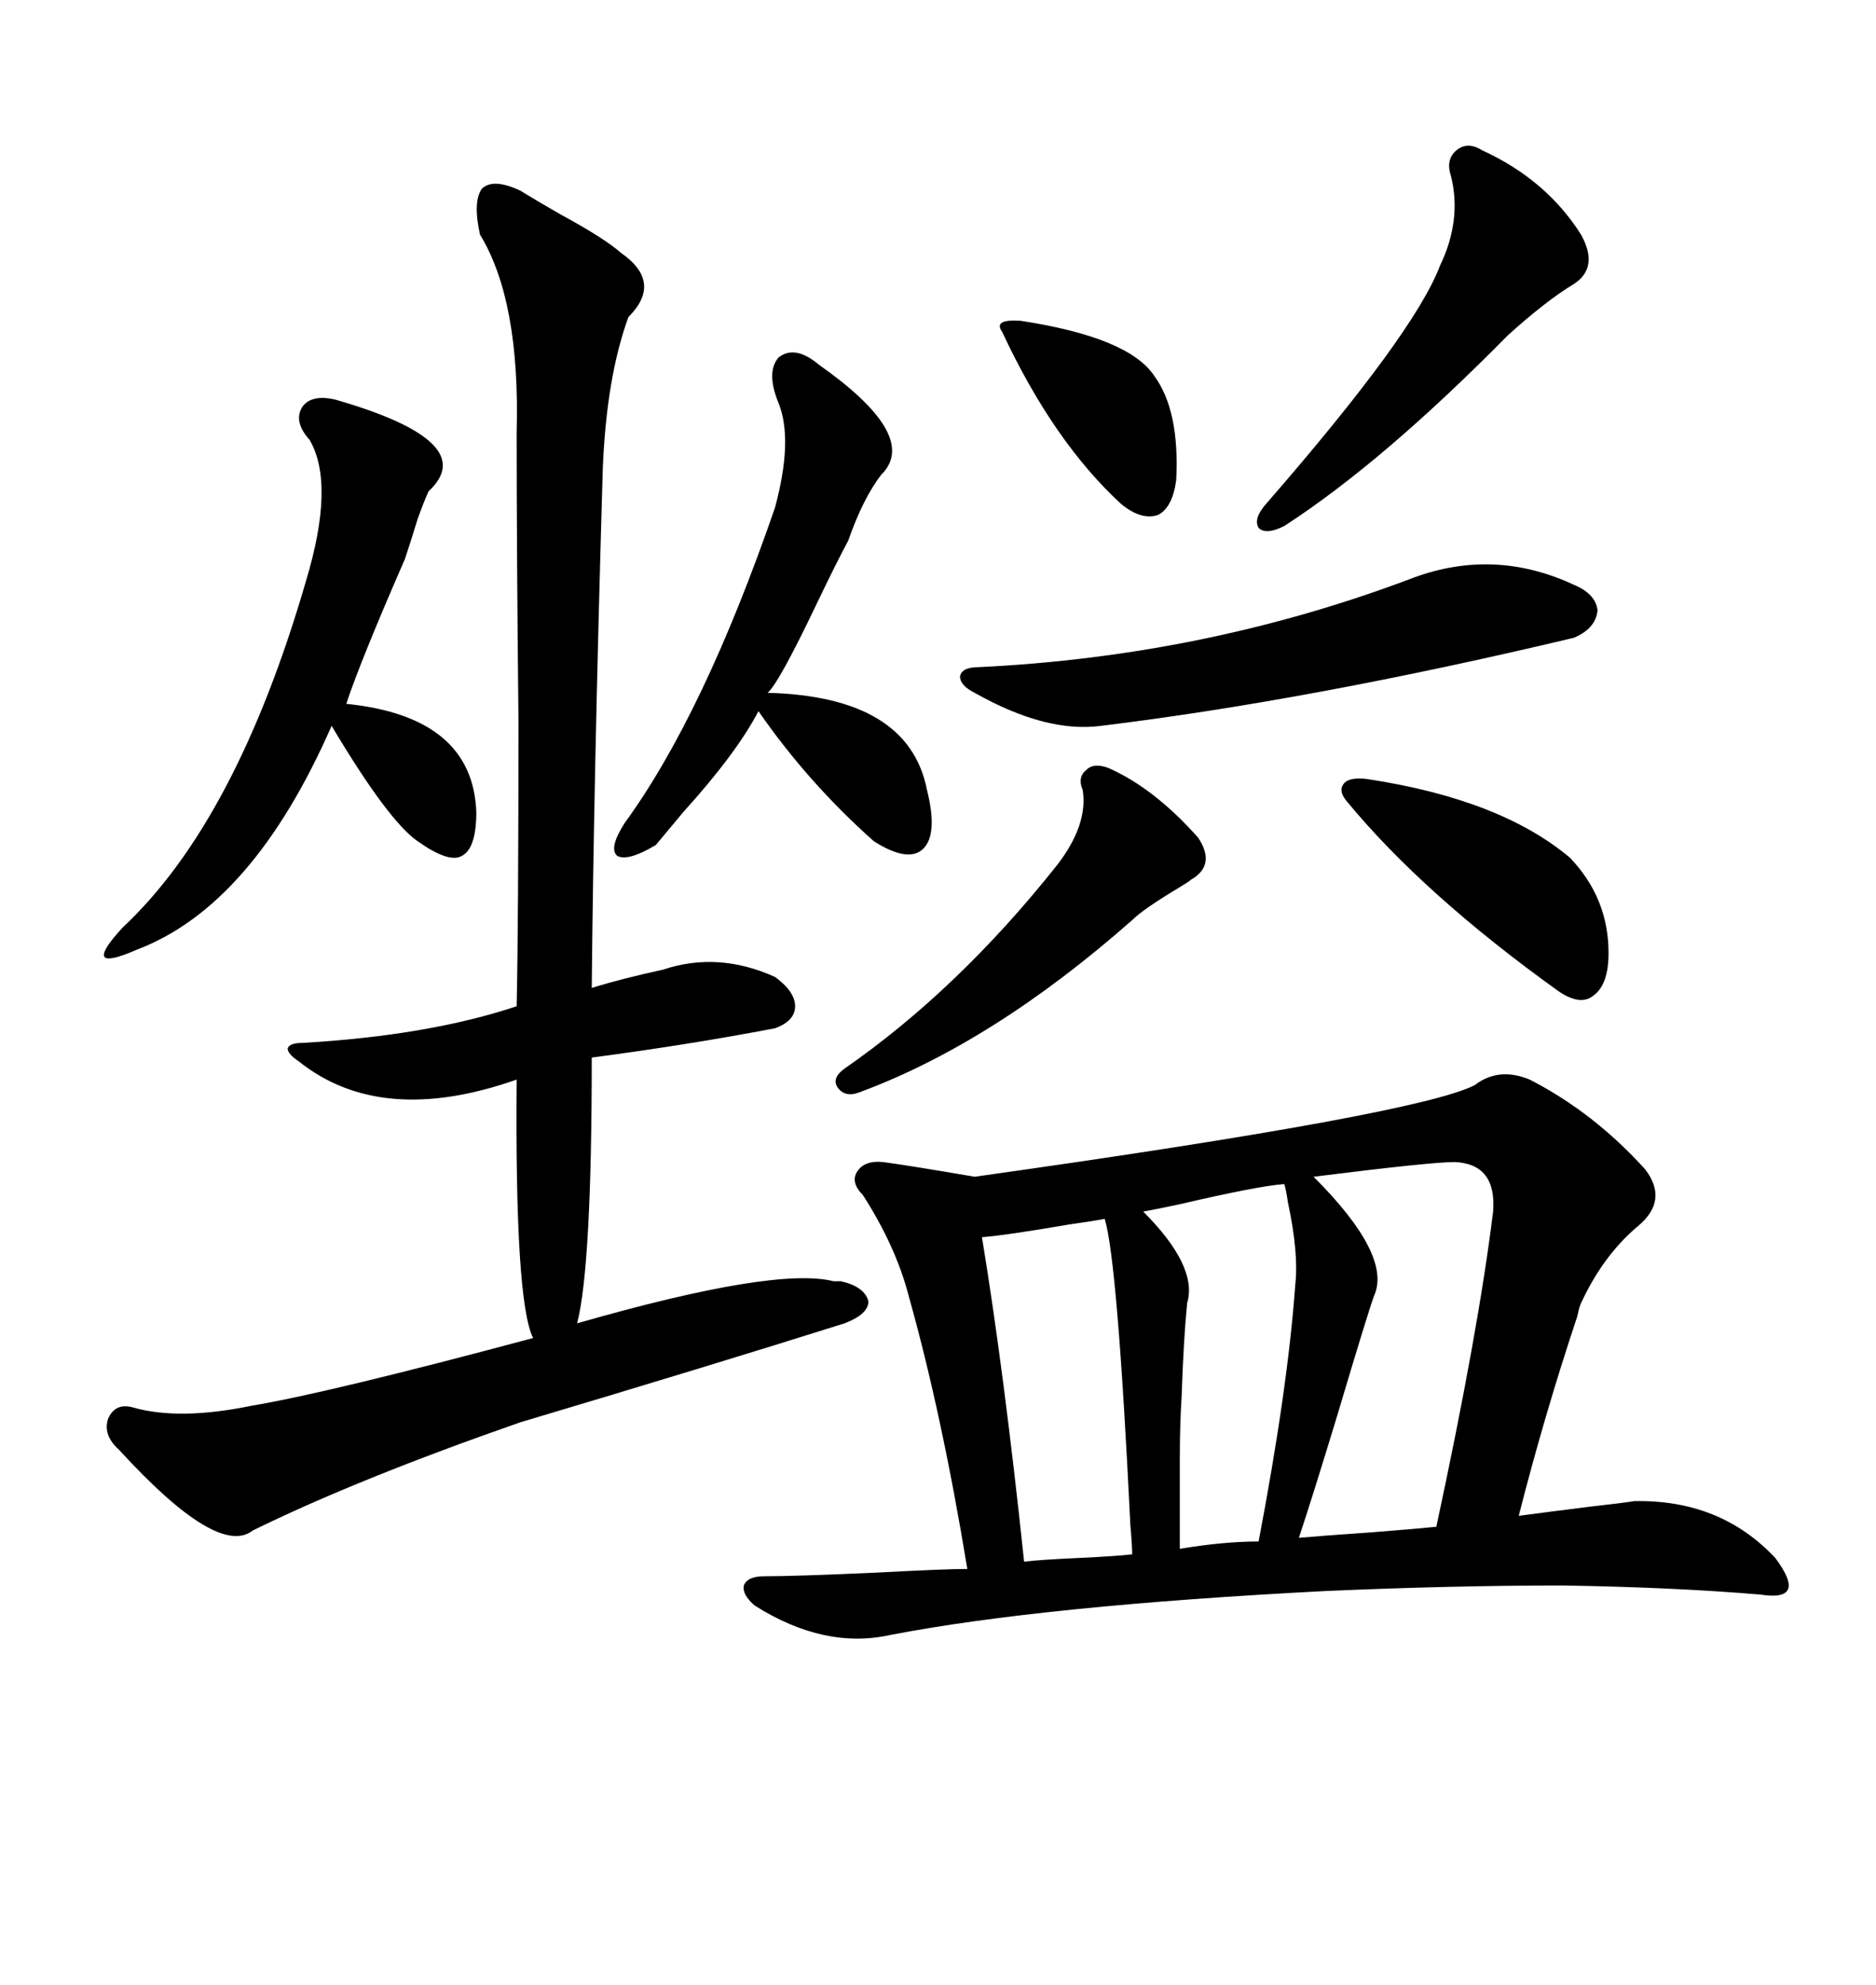 <svg xmlns="http://www.w3.org/2000/svg" xmlns:xlink="http://www.w3.org/1999/xlink" width="300" height="317.285"><path d="M235.84 173.44L235.84 173.44Q239.65 170.51 244.63 172.56L244.63 172.56Q254.88 177.83 263.09 186.91L263.09 186.91Q266.89 191.89 261.91 196.00L261.91 196.00Q256.35 200.68 252.83 208.30L252.83 208.30Q252.54 208.89 252.25 210.35L252.25 210.35Q246.97 226.17 242.87 242.29L242.87 242.29Q247.27 241.70 254.30 240.82L254.30 240.82Q259.57 240.23 261.33 239.94L261.33 239.94Q275.10 239.65 283.89 249.02L283.89 249.02Q286.52 252.54 285.94 254.00L285.94 254.00Q285.35 255.47 281.54 254.88L281.54 254.88Q267.77 253.71 249.90 253.42L249.90 253.42Q232.32 253.42 212.11 254.30L212.11 254.30Q166.70 256.64 142.38 261.33L142.38 261.33Q131.84 263.67 120.70 256.64L120.70 256.64Q118.65 254.88 118.95 253.42L118.95 253.42Q119.53 251.95 122.17 251.95L122.17 251.95Q127.15 251.95 140.04 251.37L140.04 251.37Q151.17 250.78 154.69 250.78L154.69 250.78Q150.59 225.88 145.31 207.13L145.31 207.13Q143.26 199.22 137.99 191.02L137.99 191.02Q135.94 188.96 137.11 187.21L137.11 187.21Q138.28 185.45 141.21 185.74L141.21 185.74Q145.61 186.33 155.86 188.09L155.86 188.09Q226.76 178.13 235.84 173.44ZM83.20 30.47L83.20 30.47Q85.55 31.93 89.65 34.28L89.65 34.28Q96.68 38.09 99.32 40.43L99.32 40.43Q106.05 45.12 100.49 50.68L100.49 50.68Q96.97 60.35 96.39 75L96.39 75Q94.92 125.39 94.63 157.91L94.63 157.91Q99.32 156.45 106.05 154.98L106.05 154.98Q114.84 152.05 123.93 156.15L123.93 156.15Q127.15 158.50 127.15 160.84L127.15 160.84Q127.15 163.18 123.93 164.36L123.93 164.36Q110.16 166.99 94.63 169.04L94.63 169.04Q94.63 202.44 92.29 211.52L92.29 211.52Q123.93 202.44 133.30 204.79L133.30 204.79Q134.18 204.79 134.47 204.79L134.47 204.79Q138.28 205.66 138.87 208.01L138.87 208.01Q138.87 210.06 135.06 211.52L135.06 211.52Q113.67 218.26 83.20 227.34L83.20 227.34Q57.13 236.43 40.43 244.63L40.43 244.63Q34.86 249.02 19.04 231.74L19.04 231.74Q16.41 229.39 17.29 226.76L17.29 226.76Q18.46 224.12 21.39 225L21.39 225Q28.71 227.05 40.14 224.71L40.14 224.71Q52.44 222.66 85.25 213.87L85.25 213.87Q82.32 208.01 82.62 172.56L82.62 172.56Q60.94 180.18 47.75 169.63L47.75 169.63Q46.00 168.46 46.00 167.58L46.00 167.58Q46.29 166.70 48.34 166.70L48.34 166.70Q68.55 165.53 82.62 160.84L82.62 160.84Q82.91 147.66 82.91 115.14L82.91 115.14Q82.62 87.89 82.62 69.14L82.62 69.14Q83.20 48.05 76.76 37.50L76.76 37.50Q75.59 32.23 77.05 30.18L77.05 30.18Q78.81 28.42 83.20 30.47ZM53.61 63.87L53.61 63.87Q77.05 70.61 68.55 78.52L68.55 78.52Q67.97 79.69 66.80 82.91L66.80 82.91Q65.63 86.72 64.75 89.36L64.75 89.36Q57.71 105.47 55.37 112.50L55.37 112.50Q75.59 114.55 76.17 129.79L76.17 129.79Q76.17 135.64 73.83 136.82L73.83 136.82Q71.78 137.99 66.80 134.47L66.80 134.47Q62.11 131.25 53.03 116.02L53.03 116.02Q40.43 144.73 21.97 151.76L21.97 151.76Q17.29 153.81 16.70 152.93L16.70 152.93Q16.11 152.05 19.63 148.24L19.63 148.24Q37.79 131.25 48.93 92.87L48.93 92.87Q53.61 77.34 49.51 70.31L49.51 70.31Q46.88 67.38 48.34 65.04L48.34 65.04Q49.80 62.99 53.61 63.87ZM130.96 58.30L130.96 58.30Q146.78 69.43 141.21 75.59L141.21 75.59Q141.21 75.59 140.92 75.88L140.92 75.88Q137.99 79.69 135.64 86.43L135.64 86.43Q133.89 89.65 130.66 96.39L130.66 96.39Q124.51 109.28 122.75 110.74L122.75 110.74Q145.31 111.33 148.24 126.27L148.24 126.27Q150 133.30 147.66 135.64L147.66 135.64Q145.31 137.99 139.75 134.47L139.75 134.47Q129.20 125.10 121.29 113.67L121.29 113.67Q117.77 120.41 109.28 129.79L109.28 129.79Q106.35 133.30 104.88 135.06L104.88 135.06Q100.49 137.70 98.73 136.82L98.73 136.82Q97.27 135.64 99.90 131.54L99.90 131.54Q112.50 114.26 123.93 81.15L123.93 81.15Q126.86 70.31 124.51 64.45L124.51 64.45Q122.46 59.47 124.51 57.13L124.51 57.13Q127.15 55.08 130.96 58.30ZM226.17 92.29L226.17 92.29Q239.06 87.60 251.66 93.46L251.66 93.46Q255.18 94.92 255.47 97.56L255.47 97.56Q255.18 100.49 251.66 101.95L251.66 101.95Q209.77 111.91 176.07 116.02L176.07 116.02Q167.29 117.19 155.86 110.74L155.86 110.74Q153.52 109.57 153.52 108.11L153.52 108.11Q153.81 106.64 156.45 106.64L156.45 106.64Q193.07 104.88 226.17 92.29ZM232.62 185.74L232.62 185.74Q228.81 185.74 210.06 188.09L210.06 188.09Q222.66 200.68 219.73 207.13L219.73 207.13Q218.85 209.47 213.87 226.17L213.87 226.17Q209.77 239.65 207.71 245.80L207.71 245.80Q210.94 245.51 219.43 244.92L219.43 244.92Q226.76 244.34 229.69 244.04L229.69 244.04Q236.43 212.70 238.77 193.65L238.77 193.65Q239.36 186.04 232.62 185.74ZM176.66 194.82L176.66 194.82Q175.20 195.12 171.09 195.70L171.09 195.70Q160.84 197.46 157.03 197.75L157.03 197.75Q160.55 219.14 163.77 249.61L163.77 249.61Q166.11 249.32 172.56 249.02L172.56 249.02Q178.71 248.73 181.05 248.44L181.05 248.44Q181.05 246.97 180.76 243.75L180.76 243.75Q178.71 201.56 176.66 194.82ZM205.37 189.26L205.37 189.26Q201.27 189.55 188.67 192.48L188.67 192.48Q184.57 193.36 182.81 193.65L182.81 193.65Q191.60 202.44 189.84 208.30L189.84 208.30Q189.26 214.16 188.96 223.24L188.96 223.24Q188.67 227.64 188.67 233.20L188.67 233.20Q188.67 237.89 188.67 247.56L188.67 247.56Q195.70 246.39 201.27 246.39L201.27 246.39Q205.96 221.78 207.13 205.37L207.13 205.37Q207.71 200.39 205.96 192.19L205.96 192.19Q205.66 190.14 205.37 189.26ZM237.01 24.02L237.01 24.02Q247.27 28.71 252.83 37.50L252.83 37.50Q255.76 42.77 251.66 45.41L251.66 45.41Q247.27 48.05 241.11 53.61L241.11 53.61Q221.19 73.83 205.37 84.08L205.37 84.08Q202.44 85.55 201.27 84.38L201.27 84.38Q200.39 82.91 202.44 80.57L202.44 80.57Q226.17 53.32 230.27 42.48L230.27 42.48Q233.79 35.16 232.03 28.13L232.03 28.13Q231.15 25.49 232.91 24.02L232.91 24.02Q234.67 22.56 237.01 24.02ZM177.25 122.75L177.25 122.75Q184.57 125.98 191.60 133.89L191.60 133.89Q194.53 138.28 190.43 140.63L190.43 140.63Q190.14 140.92 188.67 141.80L188.67 141.80Q182.81 145.31 181.05 147.07L181.05 147.07Q158.79 166.70 137.40 174.61L137.40 174.61Q135.06 175.49 133.89 173.73L133.89 173.73Q133.01 172.27 135.06 170.80L135.06 170.80Q153.22 158.20 169.04 138.28L169.04 138.28Q174.02 131.84 173.14 126.27L173.14 126.27Q172.27 124.22 173.73 123.05L173.73 123.05Q174.90 121.88 177.25 122.75ZM215.33 128.03L215.33 128.03Q213.87 126.27 215.04 125.10L215.04 125.10Q215.92 124.22 218.55 124.51L218.55 124.51Q239.94 127.73 251.07 137.11L251.07 137.11Q257.23 143.55 257.23 152.34L257.23 152.34Q257.23 157.32 254.88 159.08L254.88 159.08Q252.83 160.84 249.32 158.50L249.32 158.50Q227.64 142.97 215.33 128.03ZM163.18 51.27L163.18 51.27Q180.47 53.91 184.57 60.06L184.57 60.06Q188.67 65.63 188.09 76.76L188.09 76.76Q187.50 81.15 185.16 82.32L185.16 82.32Q182.52 83.20 179.30 80.57L179.30 80.57Q168.46 70.61 160.25 53.03L160.25 53.03Q158.79 50.98 163.18 51.27Z"/></svg>